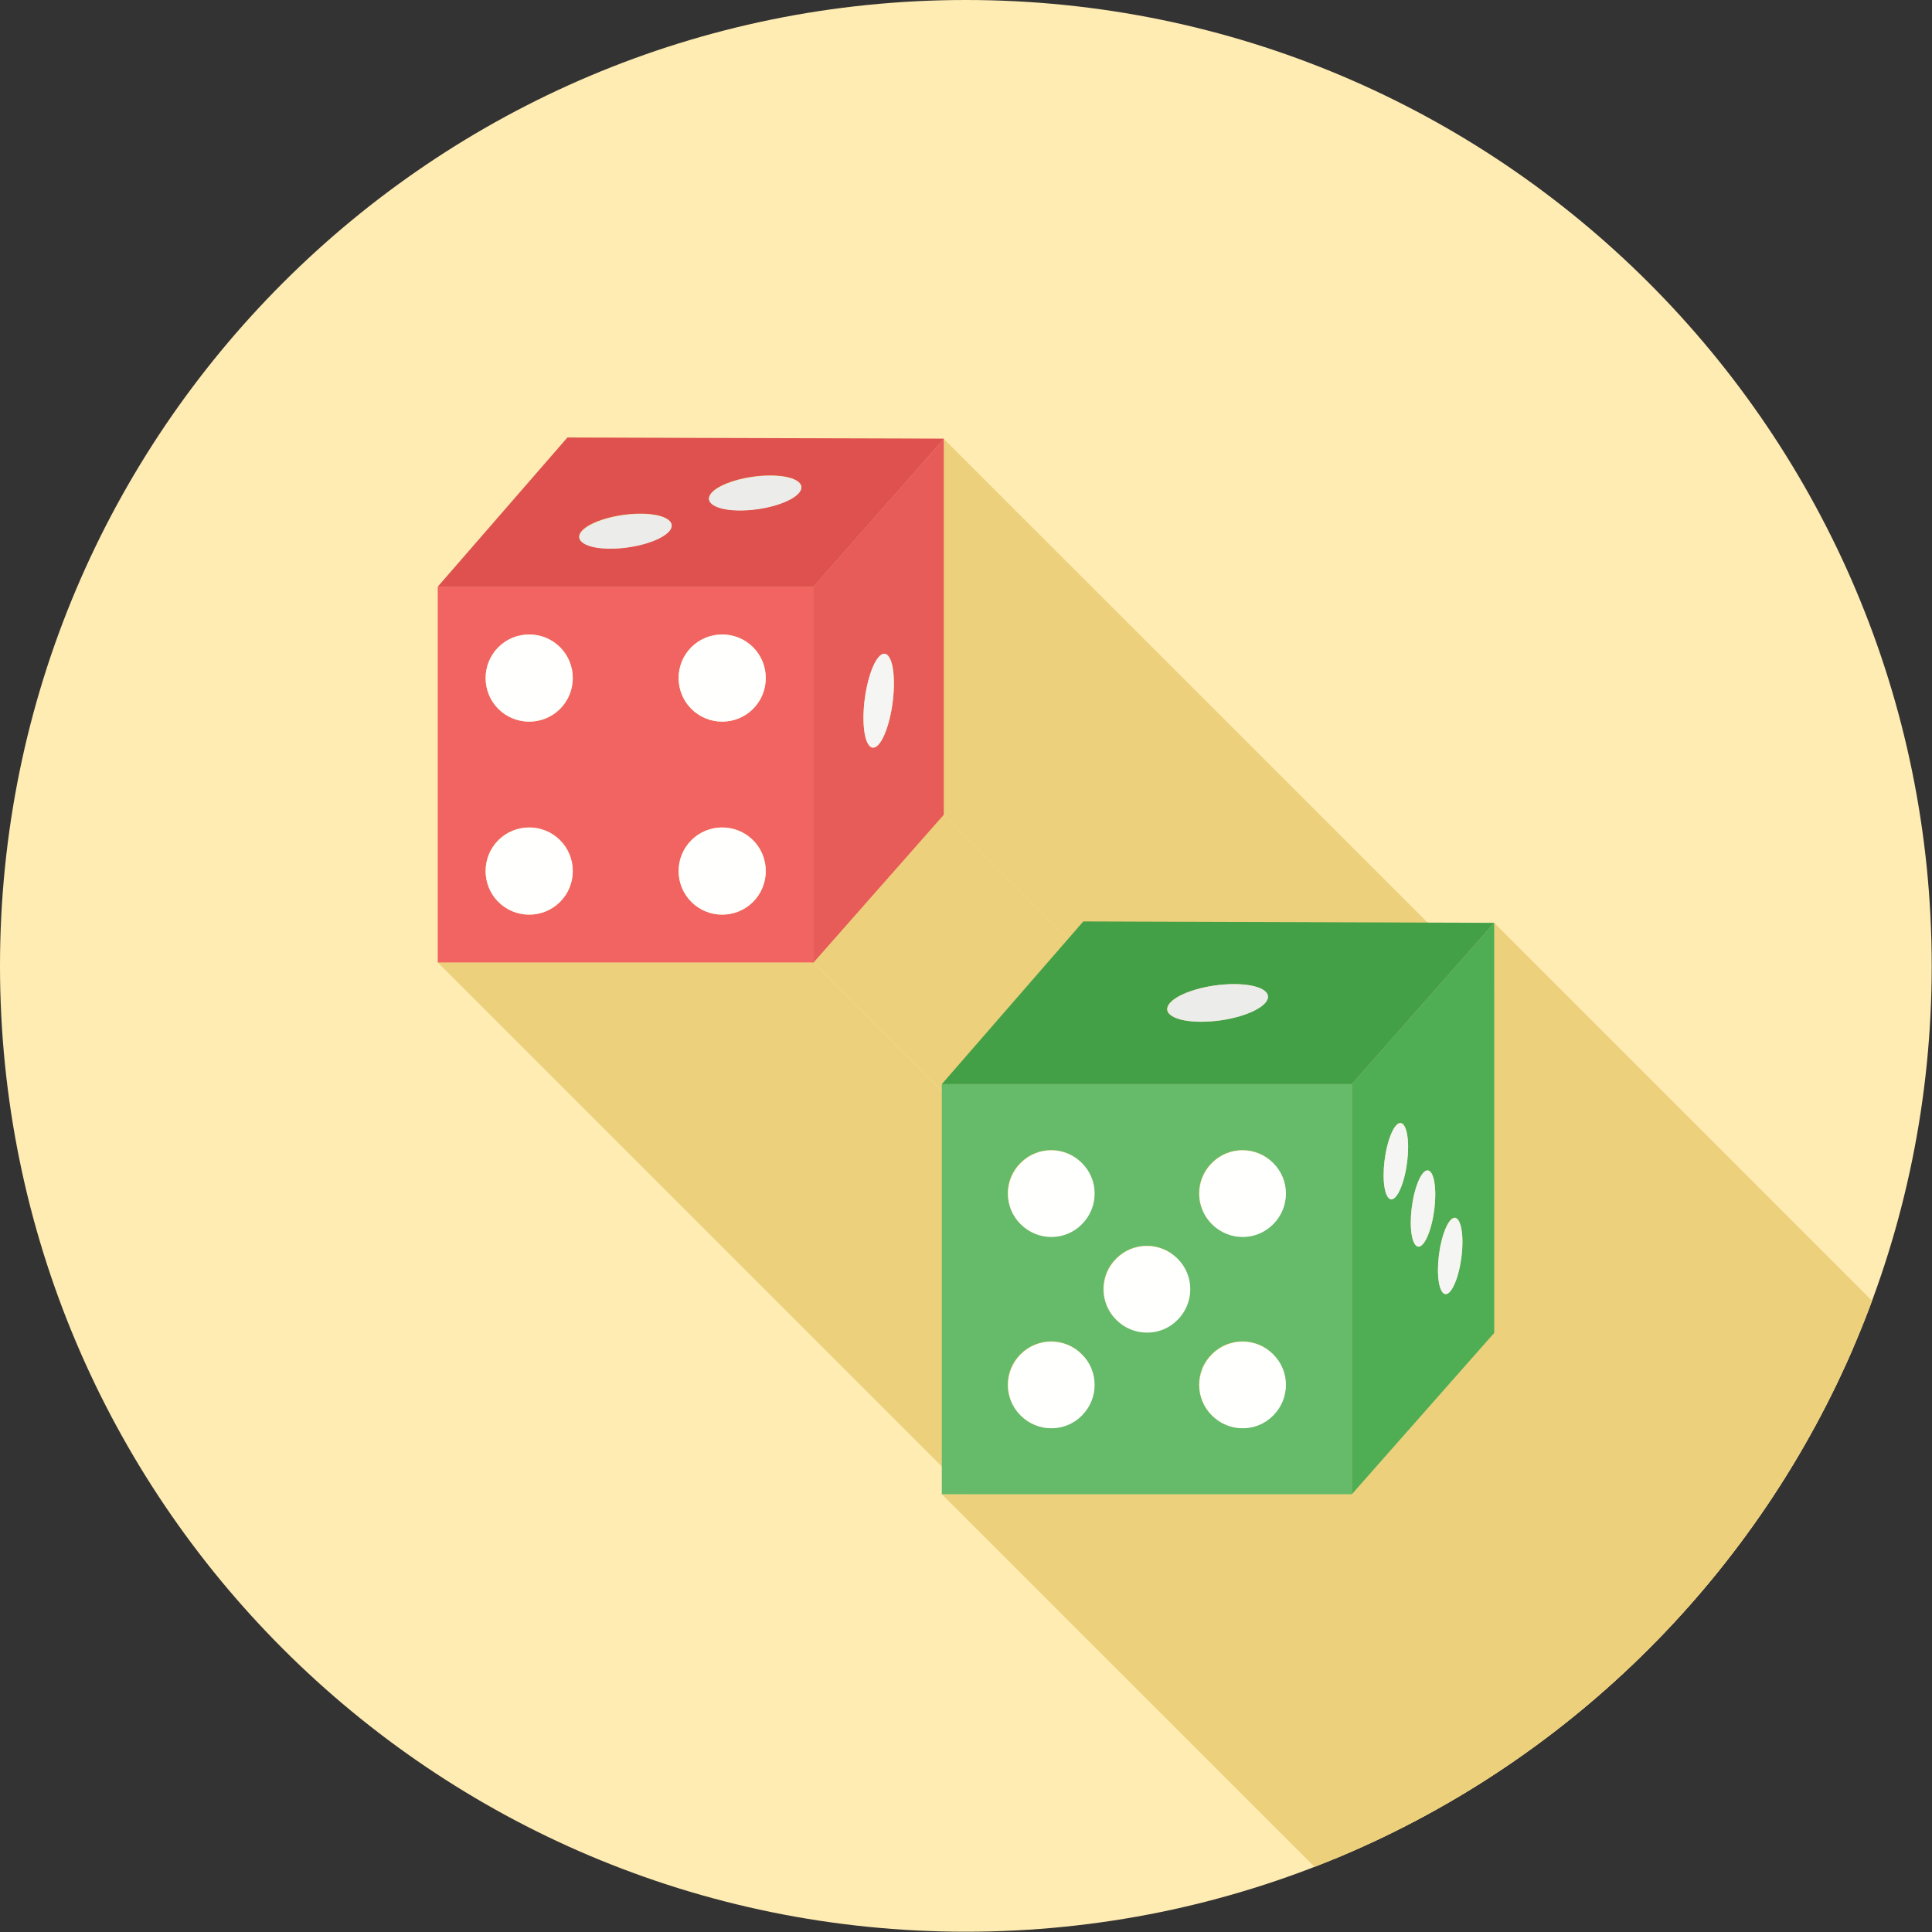 <?xml version="1.0" encoding="UTF-8"?>
<!DOCTYPE svg PUBLIC "-//W3C//DTD SVG 1.1//EN" "http://www.w3.org/Graphics/SVG/1.1/DTD/svg11.dtd">
<!-- Creator: CorelDRAW -->
<svg xmlns="http://www.w3.org/2000/svg" xml:space="preserve" width="6.827in" height="6.827in" style="shape-rendering:geometricPrecision; text-rendering:geometricPrecision; image-rendering:optimizeQuality; fill-rule:evenodd; clip-rule:evenodd"
viewBox="0 0 6.827 6.827"
 xmlns:xlink="http://www.w3.org/1999/xlink">
 <rect x="0" y="0" width="6.827" height="6.827" fill="#333333" stroke="none"/>
 <defs>
  <style type="text/css">
   <![CDATA[
    .fil2 {fill:none}
    .fil8 {fill:#43A047}
    .fil7 {fill:#4FAD54}
    .fil6 {fill:#66BB6A}
    .fil5 {fill:#DE514F}
    .fil4 {fill:#E75B58}
    .fil1 {fill:#ECD07C}
    .fil9 {fill:#ECECEB}
    .fil3 {fill:#F16461}
    .fil11 {fill:#F5F5F4}
    .fil0 {fill:#FFECB3}
    .fil10 {fill:#FFFFFE}
   ]]>
  </style>
   <clipPath id="id0">
    <path d="M3.413 -3.93701e-006c1.885,0 3.413,1.528 3.413,3.413 0,1.885 -1.528,3.413 -3.413,3.413 -1.885,0 -3.413,-1.528 -3.413,-3.413 0,-1.885 1.528,-3.413 3.413,-3.413z"/>
   </clipPath>
 </defs>
 <g id="Layer_x0020_1">
  <path class="fil0" d="M3.413 -3.93701e-006c1.885,0 3.413,1.528 3.413,3.413 0,1.885 -1.528,3.413 -3.413,3.413 -1.885,0 -3.413,-1.528 -3.413,-3.413 0,-1.885 1.528,-3.413 3.413,-3.413z"/>
  <g style="clip-path:url(#id0)">
   <g id="_206770056">
    <g>
     <polygon id="_4034159601" class="fil1" points="3.335,1.551 7.122,5.337 7.122,6.665 3.335,2.878 "/>
     <polygon id="_403416080" class="fil1" points="3.335,2.878 7.122,6.665 6.661,7.187 2.874,3.401 "/>
     <polygon id="_403416632" class="fil1" points="2.874,3.401 6.661,7.187 5.333,7.187 1.547,3.401 "/>
     <polygon id="_403416728" class="fil1" points="5.28,3.261 9.066,7.048 9.066,8.496 5.28,4.71 "/>
     <polygon id="_403417256" class="fil1" points="5.28,4.71 9.066,8.496 8.563,9.066 4.777,5.28 "/>
     <polygon id="_403416560" class="fil1" points="4.777,5.28 8.563,9.066 7.115,9.066 3.328,5.28 "/>
    </g>
    <path id="_206770128" class="fil1" d="M2.005 1.547l1.331 0.004 0 1.328 -0.461 0.523 -1.328 0 0 -1.328 0.458 -0.527zm1.824 1.71l1.452 0.005 0 1.449 -0.503 0.57 -1.449 0 0 -1.449 0.5 -0.575z"/>
   </g>
  </g>
  <path class="fil2" d="M3.413 -3.93701e-006c1.885,0 3.413,1.528 3.413,3.413 0,1.885 -1.528,3.413 -3.413,3.413 -1.885,0 -3.413,-1.528 -3.413,-3.413 0,-1.885 1.528,-3.413 3.413,-3.413z"/>
  <path class="fil3" d="M1.547 2.073l1.328 0 0 1.328 -1.328 0 0 -1.328zm1.114 0.214c0.06,0.06 0.06,0.158 0,0.218 -0.06,0.06 -0.158,0.06 -0.218,0 -0.06,-0.06 -0.06,-0.158 0,-0.218 0.06,-0.06 0.158,-0.06 0.218,0zm-0.682 0.682c0.06,0.06 0.06,0.158 0,0.218 -0.06,0.06 -0.158,0.06 -0.218,0 -0.06,-0.06 -0.06,-0.158 0,-0.218 0.06,-0.06 0.158,-0.06 0.218,0zm-0.218 -0.682c0.06,-0.06 0.158,-0.06 0.218,0 0.06,0.06 0.06,0.158 0,0.218 -0.06,0.06 -0.158,0.06 -0.218,0 -0.06,-0.06 -0.06,-0.158 0,-0.218zm0.682 0.682c0.06,-0.06 0.158,-0.06 0.218,0 0.06,0.06 0.06,0.158 0,0.218 -0.06,0.06 -0.158,0.06 -0.218,0 -0.06,-0.06 -0.06,-0.158 0,-0.218z"/>
  <path class="fil4" d="M3.335 1.551l-0.461 0.523 0 1.328 0.461 -0.523 0 -1.328zm-0.268 0.859c-0.021,0.084 -0.021,0.182 0,0.218 0.021,0.037 0.055,-0.002 0.076,-0.086 0.021,-0.084 0.021,-0.182 0,-0.218 -0.021,-0.037 -0.055,0.002 -0.076,0.086z"/>
  <path class="fil5" d="M1.547 2.073l1.328 0 0.461 -0.523 -1.331 -0.004 -0.458 0.527zm0.975 -0.288c0.039,0.024 0.137,0.024 0.218,0 0.081,-0.024 0.115,-0.063 0.075,-0.087 -0.039,-0.024 -0.137,-0.024 -0.218,0 -0.081,0.024 -0.115,0.063 -0.075,0.087zm-0.459 0.135c0.039,0.024 0.137,0.024 0.218,0 0.081,-0.024 0.115,-0.063 0.075,-0.087 -0.039,-0.024 -0.137,-0.024 -0.218,0 -0.081,0.024 -0.115,0.063 -0.075,0.087z"/>
  <path class="fil6" d="M3.328 3.831l1.449 0 0 1.449 -1.449 0 0 -1.449zm0.832 0.616c0.06,0.06 0.06,0.157 0,0.216 -0.06,0.06 -0.157,0.06 -0.216,0 -0.06,-0.06 -0.06,-0.157 0,-0.216 0.06,-0.06 0.157,-0.06 0.216,0zm0.338 -0.338c0.06,0.06 0.06,0.157 0,0.216 -0.06,0.06 -0.157,0.06 -0.216,0 -0.06,-0.06 -0.06,-0.157 0,-0.216 0.06,-0.06 0.157,-0.06 0.216,0zm-0.676 0.676c0.06,0.06 0.06,0.157 0,0.216 -0.06,0.06 -0.157,0.06 -0.216,0 -0.06,-0.06 -0.06,-0.157 0,-0.216 0.06,-0.06 0.157,-0.06 0.216,0zm-0.216 -0.676c0.06,-0.06 0.157,-0.06 0.216,0 0.06,0.06 0.06,0.157 0,0.216 -0.06,0.06 -0.157,0.06 -0.216,0 -0.06,-0.06 -0.06,-0.157 0,-0.216zm0.676 0.676c0.06,-0.06 0.157,-0.06 0.216,0 0.06,0.06 0.06,0.157 0,0.216 -0.06,0.06 -0.157,0.06 -0.216,0 -0.06,-0.06 -0.06,-0.157 0,-0.216z"/>
  <path class="fil7" d="M5.28 3.261l-0.503 0.57 0 1.449 0.503 -0.57 0 -1.449zm-0.186 1.123c-0.017,0.068 -0.017,0.147 0,0.177 0.017,0.03 0.044,-0.002 0.061,-0.07 0.017,-0.068 0.017,-0.147 0,-0.177 -0.017,-0.03 -0.044,0.002 -0.061,0.07zm-0.192 -0.335c-0.017,0.068 -0.017,0.147 0,0.177 0.017,0.03 0.044,-0.002 0.061,-0.07 0.017,-0.068 0.017,-0.147 0,-0.177 -0.017,-0.03 -0.044,0.002 -0.061,0.07zm0.096 0.168c-0.017,0.068 -0.017,0.147 0,0.177 0.017,0.03 0.044,-0.002 0.061,-0.07 0.017,-0.068 0.017,-0.147 0,-0.177 -0.017,-0.03 -0.044,0.002 -0.061,0.07z"/>
  <path class="fil8" d="M3.328 3.831l1.449 0 0.503 -0.57 -1.452 -0.005 -0.5 0.575zm1.052 -0.24c0.088,-0.026 0.125,-0.068 0.082,-0.094 -0.043,-0.026 -0.15,-0.026 -0.238,0 -0.088,0.026 -0.125,0.068 -0.082,0.094 0.043,0.026 0.15,0.026 0.238,0z"/>
  <path class="fil9" d="M2.282 1.921c0.081,-0.024 0.115,-0.063 0.075,-0.087 -0.039,-0.024 -0.137,-0.024 -0.218,0 -0.081,0.024 -0.115,0.063 -0.075,0.087 0.039,0.024 0.137,0.024 0.218,0z"/>
  <path class="fil9" d="M2.74 1.786c0.081,-0.024 0.115,-0.063 0.075,-0.087 -0.039,-0.024 -0.137,-0.024 -0.218,0 -0.081,0.024 -0.115,0.063 -0.075,0.087 0.039,0.024 0.137,0.024 0.218,0z"/>
  <path class="fil10" d="M2.661 2.505c0.06,-0.06 0.06,-0.158 0,-0.218 -0.06,-0.06 -0.158,-0.06 -0.218,0 -0.06,0.06 -0.06,0.158 0,0.218 0.06,0.06 0.158,0.06 0.218,0z"/>
  <path class="fil10" d="M1.979 2.505c0.06,-0.06 0.06,-0.158 0,-0.218 -0.06,-0.06 -0.158,-0.06 -0.218,0 -0.06,0.06 -0.06,0.158 0,0.218 0.06,0.06 0.158,0.06 0.218,0z"/>
  <path class="fil10" d="M1.979 3.187c0.06,-0.06 0.06,-0.158 0,-0.218 -0.06,-0.06 -0.158,-0.06 -0.218,0 -0.06,0.06 -0.06,0.158 0,0.218 0.06,0.06 0.158,0.06 0.218,0z"/>
  <path class="fil10" d="M2.661 3.187c0.06,-0.06 0.06,-0.158 0,-0.218 -0.06,-0.06 -0.158,-0.06 -0.218,0 -0.06,0.06 -0.06,0.158 0,0.218 0.06,0.06 0.158,0.06 0.218,0z"/>
  <path class="fil11" d="M3.143 2.542c0.021,-0.084 0.021,-0.182 0,-0.218 -0.021,-0.037 -0.055,0.002 -0.076,0.086 -0.021,0.084 -0.021,0.182 0,0.218 0.021,0.037 0.055,-0.002 0.076,-0.086z"/>
  <path class="fil10" d="M4.499 5.002c0.06,-0.06 0.06,-0.157 0,-0.216 -0.06,-0.06 -0.157,-0.06 -0.216,0 -0.06,0.06 -0.06,0.157 0,0.216 0.06,0.06 0.157,0.06 0.216,0z"/>
  <path class="fil10" d="M4.161 4.664c0.06,-0.06 0.06,-0.157 0,-0.216 -0.06,-0.06 -0.157,-0.06 -0.216,0 -0.06,0.06 -0.06,0.157 0,0.216 0.06,0.06 0.157,0.06 0.216,0z"/>
  <path class="fil10" d="M3.823 5.002c0.06,-0.06 0.06,-0.157 0,-0.216 -0.06,-0.06 -0.157,-0.06 -0.216,0 -0.06,0.06 -0.06,0.157 0,0.216 0.06,0.06 0.157,0.06 0.216,0z"/>
  <path class="fil10" d="M3.823 4.326c0.06,-0.06 0.06,-0.157 0,-0.216 -0.06,-0.06 -0.157,-0.06 -0.216,0 -0.06,0.06 -0.06,0.157 0,0.216 0.06,0.06 0.157,0.06 0.216,0z"/>
  <path class="fil10" d="M4.499 4.326c0.06,-0.06 0.06,-0.157 0,-0.216 -0.06,-0.06 -0.157,-0.06 -0.216,0 -0.06,0.06 -0.06,0.157 0,0.216 0.06,0.06 0.157,0.06 0.216,0z"/>
  <path class="fil9" d="M4.381 3.591c0.088,-0.026 0.125,-0.068 0.082,-0.094 -0.043,-0.026 -0.15,-0.026 -0.238,0 -0.088,0.026 -0.125,0.068 -0.082,0.094 0.043,0.026 0.15,0.026 0.238,0z"/>
  <path class="fil11" d="M4.963 4.157c0.017,-0.068 0.017,-0.147 0,-0.177 -0.017,-0.03 -0.044,0.002 -0.061,0.07 -0.017,0.068 -0.017,0.147 0,0.177 0.017,0.03 0.044,-0.002 0.061,-0.07z"/>
  <path class="fil11" d="M5.059 4.324c0.017,-0.068 0.017,-0.147 0,-0.177 -0.017,-0.03 -0.044,0.002 -0.061,0.07 -0.017,0.068 -0.017,0.147 0,0.177 0.017,0.03 0.044,-0.002 0.061,-0.07z"/>
  <path class="fil11" d="M5.155 4.492c0.017,-0.068 0.017,-0.147 0,-0.177 -0.017,-0.03 -0.044,0.002 -0.061,0.07 -0.017,0.068 -0.017,0.147 0,0.177 0.017,0.03 0.044,-0.002 0.061,-0.07z"/>
 </g>
</svg>

